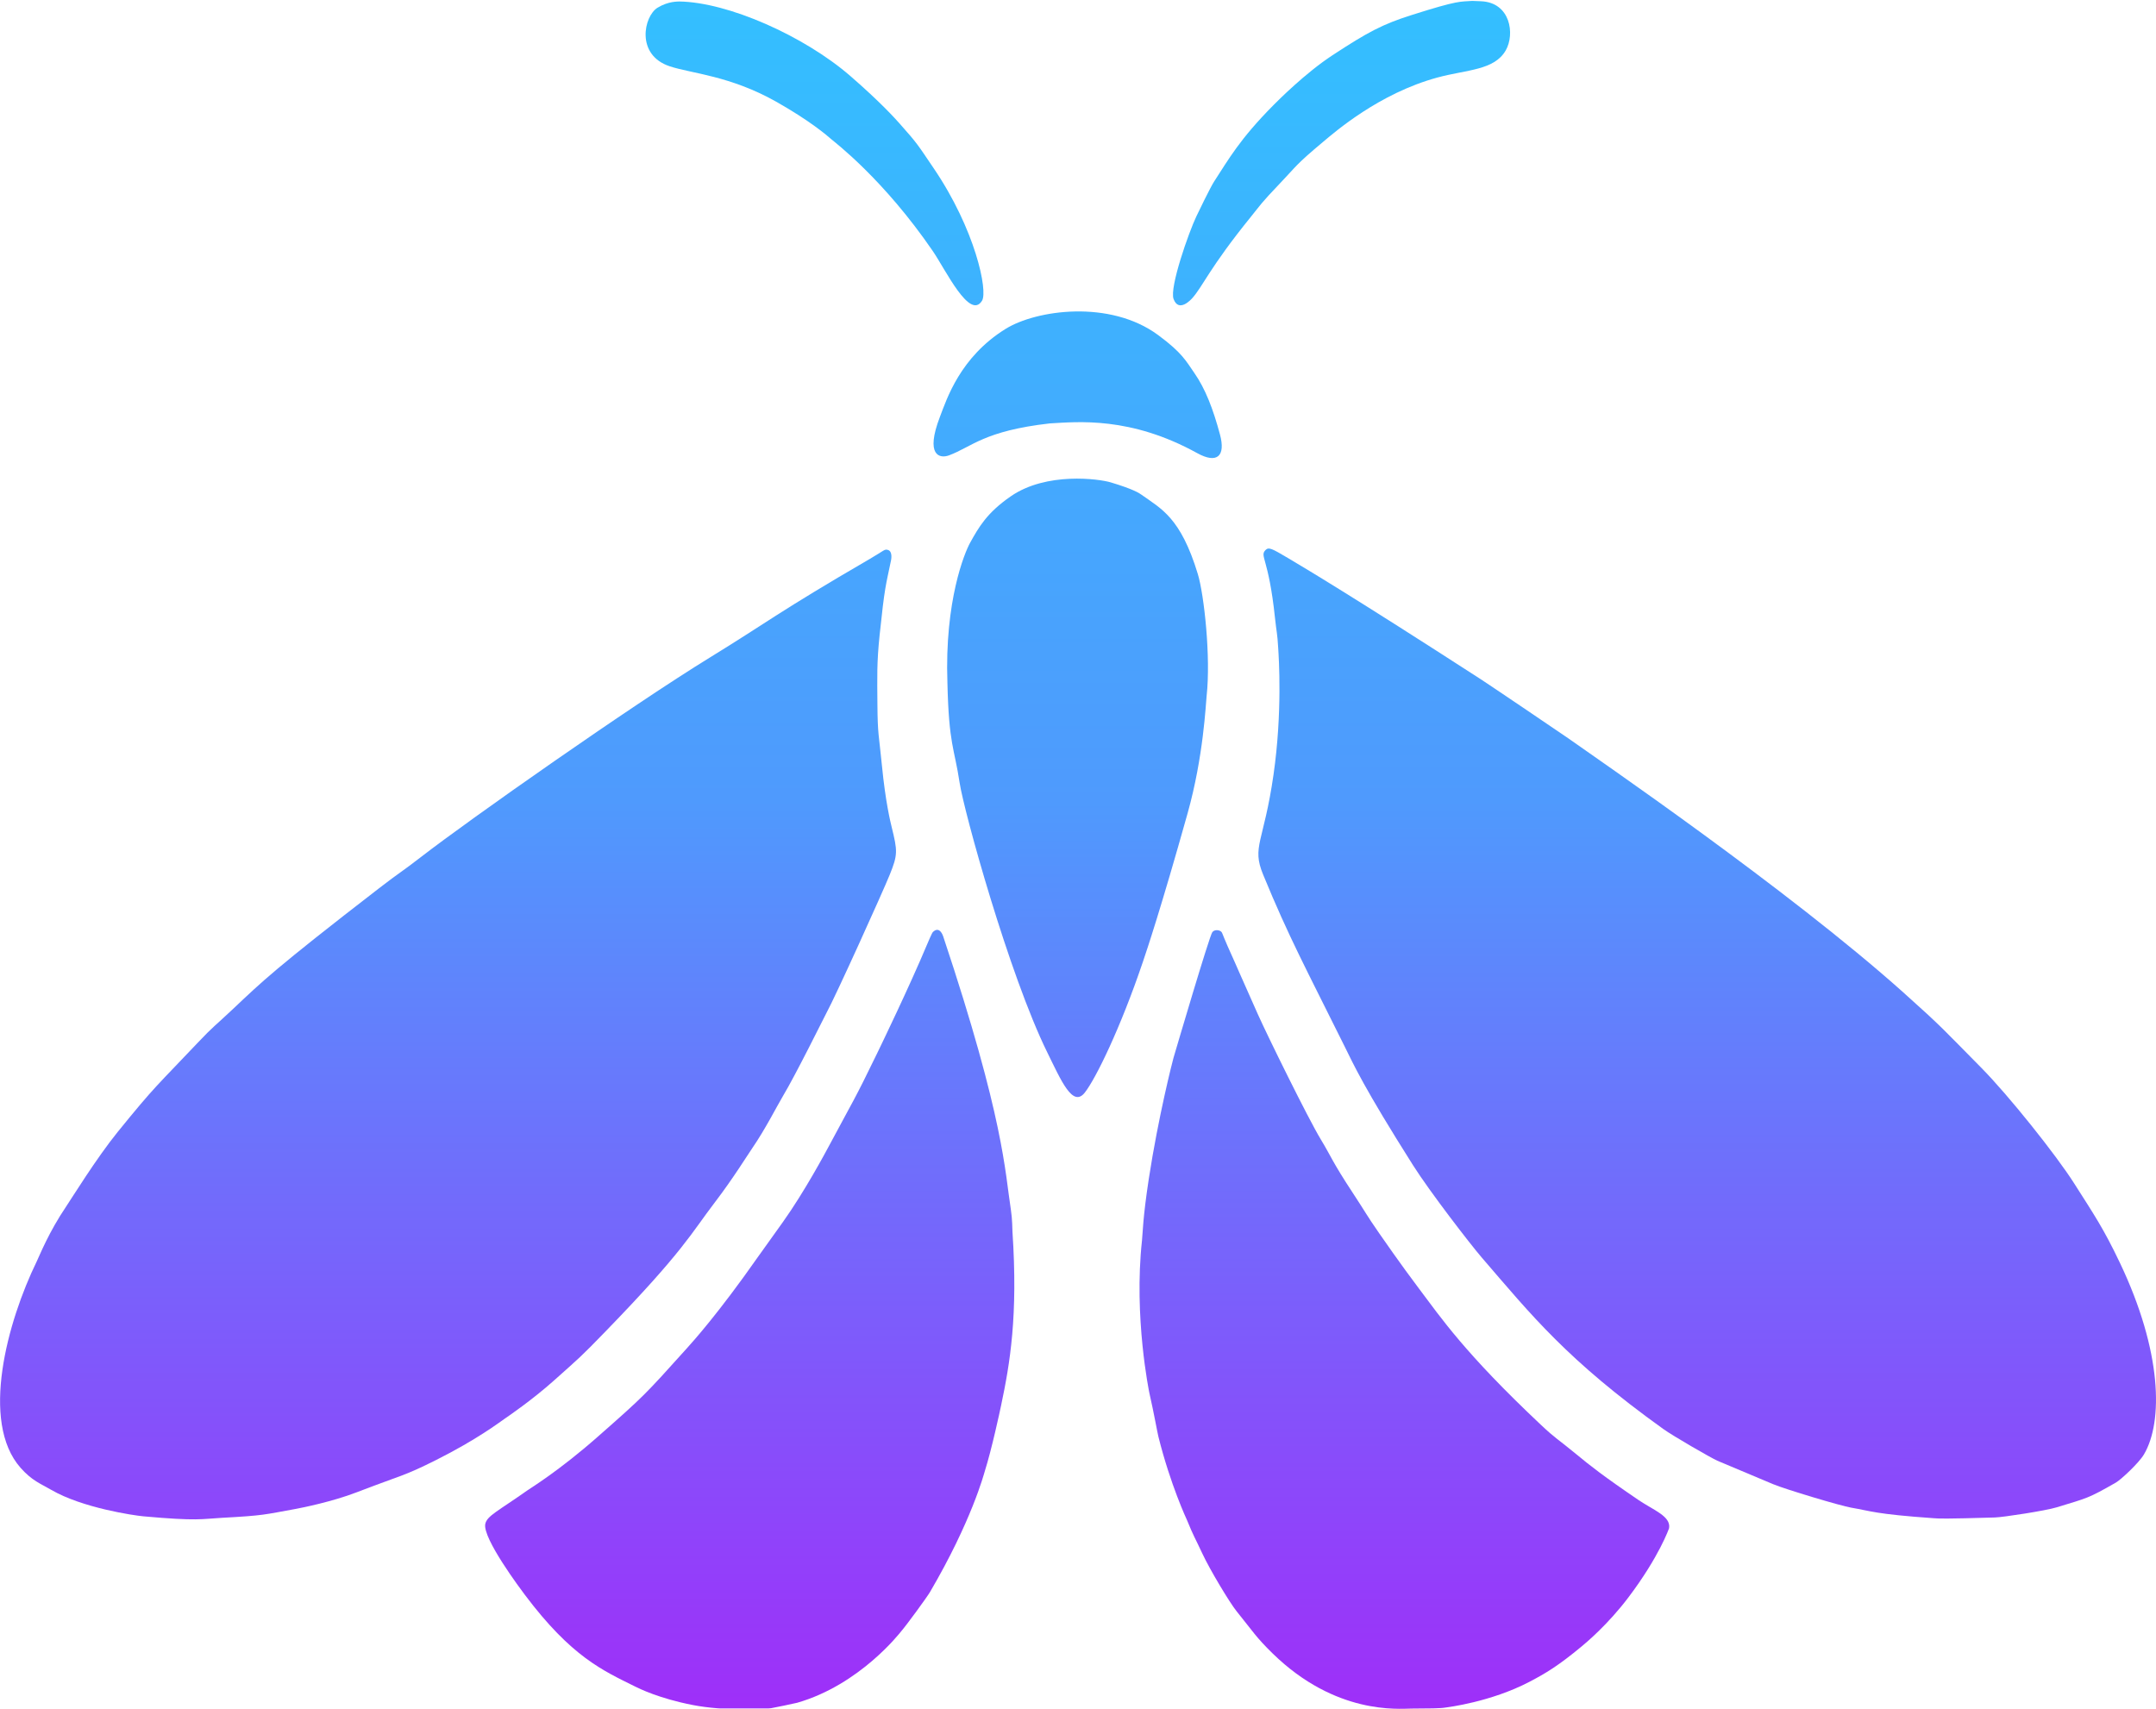 <?xml version="1.0" encoding="UTF-8" standalone="no"?><!DOCTYPE svg PUBLIC "-//W3C//DTD SVG 1.1//EN" "http://www.w3.org/Graphics/SVG/1.1/DTD/svg11.dtd"><svg width="100%" height="100%" viewBox="0 0 2600 2061" version="1.1" xmlns="http://www.w3.org/2000/svg" xmlns:xlink="http://www.w3.org/1999/xlink" xml:space="preserve" xmlns:serif="http://www.serif.com/" style="fill-rule:evenodd;clip-rule:evenodd;stroke-linejoin:round;stroke-miterlimit:2;"><rect id="Artboard1" x="0" y="0" width="2599.915" height="2060.58" style="fill:none;"/><clipPath id="_clip1"><rect x="0" y="0" width="2599.915" height="2060.58"/></clipPath><g clip-path="url(#_clip1)"><g><path d="M1541.409,781.444c-1.027,-18.331 -1.956,-18.169 -3.882,-36.443c-7.65,-72.577 -18.799,-73.918 -11.387,-81.549c3.804,-3.916 7.611,-1.924 27.429,9.835c18.848,11.184 77.246,45.836 231.922,145.826c11.458,7.407 101.469,68.327 106.282,71.764c30.762,21.968 263.792,181.108 403.54,306.147c48.47,43.368 47.67,44.083 93.495,90.344c33.334,33.651 90.724,105.657 112.519,139.972c23.713,37.333 35.259,53.978 55.21,95.925c50.785,106.772 52.256,191.306 28.969,230.891c-6.254,10.632 -28.057,30.688 -33.77,33.964c-33.909,19.449 -34.359,18.536 -71.756,29.995c-12.973,3.975 -64.012,11.855 -74.116,12.16c-60.665,1.83 -67.504,1.351 -73.359,0.942c-71.881,-5.027 -76.263,-8.764 -100.284,-12.809c-12.15,-2.046 -78.852,-21.967 -94.081,-28.349c-5.388,-2.258 -64.845,-27.177 -67.314,-28.315c-8.155,-3.758 -52.624,-29.297 -65.12,-38.266c-116.026,-83.28 -158.48,-136.719 -218.986,-206.934c-13.534,-15.706 -62.558,-79.285 -82.683,-111.101c-59.866,-94.644 -71.37,-120.889 -83.157,-144.638c-45.603,-91.887 -66.72,-130.666 -97.66,-205.979c-13.97,-34.006 0.753,-38.123 12.578,-120.552c10.783,-75.164 6.423,-140.623 5.61,-152.831Z" style="fill:url(#_Linear2);"/><path d="M1058.114,849.869c0.282,36.846 1.84,36.656 5.421,73.331c4.299,44.019 10.288,68.314 11.725,74.145c7.173,29.098 7.598,33.359 -2.436,58.046c-8.474,20.85 -64.549,145.007 -76.41,166.821c-2.159,3.97 -36.67,73.86 -52.289,99.889c-6.743,11.236 -21.28,40.014 -36.982,62.802c-4.716,6.844 -23.742,37.417 -44.723,64.818c-28.924,37.776 -37.515,58.652 -132.656,156.639c-29.847,30.74 -30.002,30.424 -61.996,58.98c-25.824,23.048 -54.117,42.384 -59.051,45.756c-6.344,4.336 -33.233,24.99 -82.715,49.831c-39.757,19.959 -40.649,17.727 -95.954,39.016c-29.4,11.317 -65.806,18.624 -73.562,20.027c-37.798,6.838 -37.664,7.965 -89.084,10.734c-24.09,1.298 -28.827,4.164 -94.643,-1.836c-11.434,-1.042 -73.567,-10.148 -110.894,-31.871c-12.874,-7.492 -23.286,-11.032 -37.111,-26.696c-48.871,-55.373 -15.93,-176.085 19.637,-249.044c3.147,-6.455 14.302,-34.905 35.476,-66.184c6.006,-8.873 36.422,-58.175 62.102,-89.851c45.663,-56.325 46.921,-55.14 96.805,-107.87c19.011,-20.096 19.76,-19.189 43.081,-41.21c33.783,-31.899 49.052,-47.344 175.355,-144.866c25.441,-19.644 26.018,-18.675 51.395,-38.321c57.275,-44.34 252.875,-181.858 347.838,-240.149c68.7,-42.169 81.913,-54.428 192.535,-118.705c17.695,-10.281 17.499,-12.098 21.824,-10.801c5.942,1.782 3.888,11.778 3.673,12.823c-6.275,30.544 -7.493,30.271 -13.683,89.694c-3.535,33.939 -2.908,50.173 -2.678,84.051Z" style="fill:url(#_Linear3);"/><path d="M1220.965,1485.519c6.75,101.459 -2.887,158.679 -13.805,210.105c-1.355,6.383 -11.008,51.851 -19.652,79.166c-0.95,3.002 -15.795,59.776 -66.046,145.502c-3.501,5.972 -28.245,39.942 -35.225,47.927c-0.949,1.086 -49.327,63.852 -124.951,85.563c-2.673,0.767 -29.747,6.32 -31.385,6.519c-11.295,1.373 -57.087,3.461 -94.522,-3.832c-40.507,-7.892 -64.444,-19.79 -69.688,-22.396c-38.581,-19.176 -76.42,-35.513 -132.732,-110.485c-4.705,-6.264 -51.313,-68.316 -47.743,-85.502c2.035,-9.795 15.096,-15.294 51.225,-40.802c3.612,-2.55 37.724,-23.321 83.721,-63.795c57.247,-50.374 57.069,-50.552 108.139,-107.242c7.42,-8.236 38.435,-42.664 85.102,-109.359c2.407,-3.44 2.454,-3.339 30.534,-42.688c26.292,-36.844 51.938,-84.883 56.013,-92.516c29.379,-55.031 30.322,-54.471 57.501,-110.6c5.08,-10.491 38.882,-80.297 60.76,-132.433c0.495,-1.18 5.604,-13.354 6.775,-14.483c8.091,-7.799 12.054,4.079 12.393,5.095c73.518,220.381 74.517,284.111 81.706,330.034c1.677,10.714 1.761,23.43 1.88,26.223Z" style="fill:url(#_Linear4);"/><path d="M1701.945,2060.783c-15.361,0.104 -91.197,7.732 -167.198,-66.482c-20.134,-19.661 -23.531,-26.199 -43.608,-51.069c-8.18,-10.133 -32.145,-50.047 -40.972,-69.011c-9.501,-20.413 -10.217,-19.979 -18.743,-40.79c-0.156,-0.38 -19.897,-42.241 -34.503,-100.785c-1.282,-5.139 -5.225,-27.733 -10.843,-52.467c-0.27,-1.188 -18.98,-91.589 -8.92,-183.925c0.945,-8.678 0.894,-26.492 8.14,-73.895c11.577,-75.733 28.888,-143.127 29.81,-146.259c3.587,-12.188 43.086,-146.387 46.845,-151.742c2.663,-3.793 9.891,-2.796 11.561,0.393c1.466,2.8 0.686,3.072 15.76,36.222c2.262,4.974 2.023,5.043 27.659,62.453c11.444,25.629 60.583,125.661 76.019,151.101c12.824,21.134 12.997,25.64 38.877,64.958c15.674,23.812 14.927,24.218 31.174,47.699c3.781,5.464 26.439,38.213 48.49,67.433c25.986,34.436 54.767,77.305 146.581,163.772c18.561,17.48 19.488,16.305 43.052,35.767c16.221,13.398 32.252,26.162 75.247,55.365c17.248,11.715 38.808,19.264 36.444,33.581c-0.063,0.381 -11.732,34.123 -48.904,83.377c-24.994,33.117 -51.348,55.012 -56.378,59.191c-28.252,23.472 -43.628,32.615 -62.979,42.754c-46.984,24.616 -99.52,30.805 -100.43,30.969c-7.531,1.355 -20.164,1.213 -42.179,1.39Z" style="fill:url(#_Linear5);"/><path d="M1142.528,823.716c-3.533,-99.356 20.964,-157.555 27.284,-168.928c10.484,-18.865 20.223,-36.254 49.269,-56.269c42.952,-29.597 106.389,-20.914 120.341,-16.729c28.044,8.412 34.7,13.164 37.319,15.034c23.657,16.892 47.015,27.322 67.734,95.441c7.651,25.154 15.8,100.37 10.641,147.134c-1.038,9.408 -3.682,72.807 -22.897,141.359c-32.485,115.897 -49.296,165.563 -54.112,179.79c-26.915,79.516 -56.649,140.408 -69.917,157.275c-14.574,18.526 -28.51,-14.491 -45.326,-48.687c-45.842,-93.222 -100.391,-290.344 -105.614,-324.999c-6.39,-42.394 -12.976,-45.461 -14.722,-120.423Z" style="fill:url(#_Linear6);"/><path d="M1265.996,510.688c-79.208,8.966 -93.959,28.232 -121.477,38.501c-11.489,4.287 -28.963,0.205 -11.024,-46.449c8.293,-21.568 24.26,-71.869 79.062,-105.977c37.031,-23.047 125.833,-35.623 184.038,7.337c29.226,21.571 33.734,31.444 43.701,45.763c13.382,19.226 22.584,43.292 30.909,74.153c7.092,26.292 -3.565,35.723 -27.444,22.526c-80.679,-44.588 -144.44,-37.701 -177.765,-35.854Z" style="fill:url(#_Linear7);"/><path d="M1775.494,1.089c9.824,0.388 9.761,0.383 10.61,0.419c35.356,1.524 41.066,39.523 29.701,59.298c-13.892,24.172 -46.779,23.051 -82.316,32.688c-70.693,19.17 -124.403,66.315 -137.654,77.385c-33.481,27.971 -32.213,29.252 -51.056,48.987c-25.136,26.325 -24.347,26.891 -36.641,42.061c-49.674,61.295 -57.766,83.822 -70.516,97.9c-1.203,1.328 -16.128,17.807 -22.383,0.765c-5.078,-13.836 18.374,-80.581 27.627,-99.882c1.631,-3.403 16.578,-34.582 21.439,-42.02c17.071,-26.123 30.469,-50.627 71.44,-91.915c5.258,-5.299 38.328,-38.625 71.267,-60.225c42.871,-28.113 60.311,-37.242 94.476,-48.135c58.682,-18.71 59.249,-16.119 74.007,-17.327Z" style="fill:url(#_Linear8);"/><path d="M819.161,1.794c58.846,0.885 150.529,41.498 206.325,89.901c36.695,31.833 54.696,52.053 59.06,56.955c22.592,25.378 22.024,25.77 41.131,53.866c50.662,74.495 65.745,148.375 58.63,160.094c-14.748,24.294 -43.952,-37.191 -59.395,-59.754c-59.307,-86.649 -117.95,-131.037 -122.585,-135.075c-4.84,-4.217 -25.087,-21.854 -66.342,-45.142c-55.35,-31.244 -101.85,-33.969 -128.116,-42.597c-41.806,-13.733 -31.321,-60.789 -14.891,-70.765c13.177,-8 24.36,-7.289 26.182,-7.485Z" style="fill:url(#_Linear9);"/></g></g><defs><linearGradient id="_Linear2" x1="0" y1="0" x2="1" y2="0" gradientUnits="userSpaceOnUse" gradientTransform="matrix(0,2103.366,-2103.366,0,1299.971,-42.316)"><stop offset="0" style="stop-color:#32c1ff;stop-opacity:1"/><stop offset="0.48" style="stop-color:#4f9afd;stop-opacity:1"/><stop offset="1" style="stop-color:#9f2ef9;stop-opacity:1"/></linearGradient><linearGradient id="_Linear3" x1="0" y1="0" x2="1" y2="0" gradientUnits="userSpaceOnUse" gradientTransform="matrix(0,2103.366,-2103.366,0,1299.971,-42.316)"><stop offset="0" style="stop-color:#32c1ff;stop-opacity:1"/><stop offset="0.48" style="stop-color:#4f9afd;stop-opacity:1"/><stop offset="1" style="stop-color:#9f2ef9;stop-opacity:1"/></linearGradient><linearGradient id="_Linear4" x1="0" y1="0" x2="1" y2="0" gradientUnits="userSpaceOnUse" gradientTransform="matrix(0,2103.366,-2103.366,0,1299.971,-42.316)"><stop offset="0" style="stop-color:#32c1ff;stop-opacity:1"/><stop offset="0.48" style="stop-color:#4f9afd;stop-opacity:1"/><stop offset="1" style="stop-color:#9f2ef9;stop-opacity:1"/></linearGradient><linearGradient id="_Linear5" x1="0" y1="0" x2="1" y2="0" gradientUnits="userSpaceOnUse" gradientTransform="matrix(0,2103.366,-2103.366,0,1299.971,-42.316)"><stop offset="0" style="stop-color:#32c1ff;stop-opacity:1"/><stop offset="0.48" style="stop-color:#4f9afd;stop-opacity:1"/><stop offset="1" style="stop-color:#9f2ef9;stop-opacity:1"/></linearGradient><linearGradient id="_Linear6" x1="0" y1="0" x2="1" y2="0" gradientUnits="userSpaceOnUse" gradientTransform="matrix(0,2103.366,-2103.366,0,1299.971,-42.316)"><stop offset="0" style="stop-color:#32c1ff;stop-opacity:1"/><stop offset="0.48" style="stop-color:#4f9afd;stop-opacity:1"/><stop offset="1" style="stop-color:#9f2ef9;stop-opacity:1"/></linearGradient><linearGradient id="_Linear7" x1="0" y1="0" x2="1" y2="0" gradientUnits="userSpaceOnUse" gradientTransform="matrix(0,2103.366,-2103.366,0,1299.971,-42.316)"><stop offset="0" style="stop-color:#32c1ff;stop-opacity:1"/><stop offset="0.48" style="stop-color:#4f9afd;stop-opacity:1"/><stop offset="1" style="stop-color:#9f2ef9;stop-opacity:1"/></linearGradient><linearGradient id="_Linear8" x1="0" y1="0" x2="1" y2="0" gradientUnits="userSpaceOnUse" gradientTransform="matrix(0,2103.366,-2103.366,0,1299.971,-42.316)"><stop offset="0" style="stop-color:#32c1ff;stop-opacity:1"/><stop offset="0.48" style="stop-color:#4f9afd;stop-opacity:1"/><stop offset="1" style="stop-color:#9f2ef9;stop-opacity:1"/></linearGradient><linearGradient id="_Linear9" x1="0" y1="0" x2="1" y2="0" gradientUnits="userSpaceOnUse" gradientTransform="matrix(0,2103.366,-2103.366,0,1299.971,-42.316)"><stop offset="0" style="stop-color:#32c1ff;stop-opacity:1"/><stop offset="0.48" style="stop-color:#4f9afd;stop-opacity:1"/><stop offset="1" style="stop-color:#9f2ef9;stop-opacity:1"/></linearGradient></defs></svg>